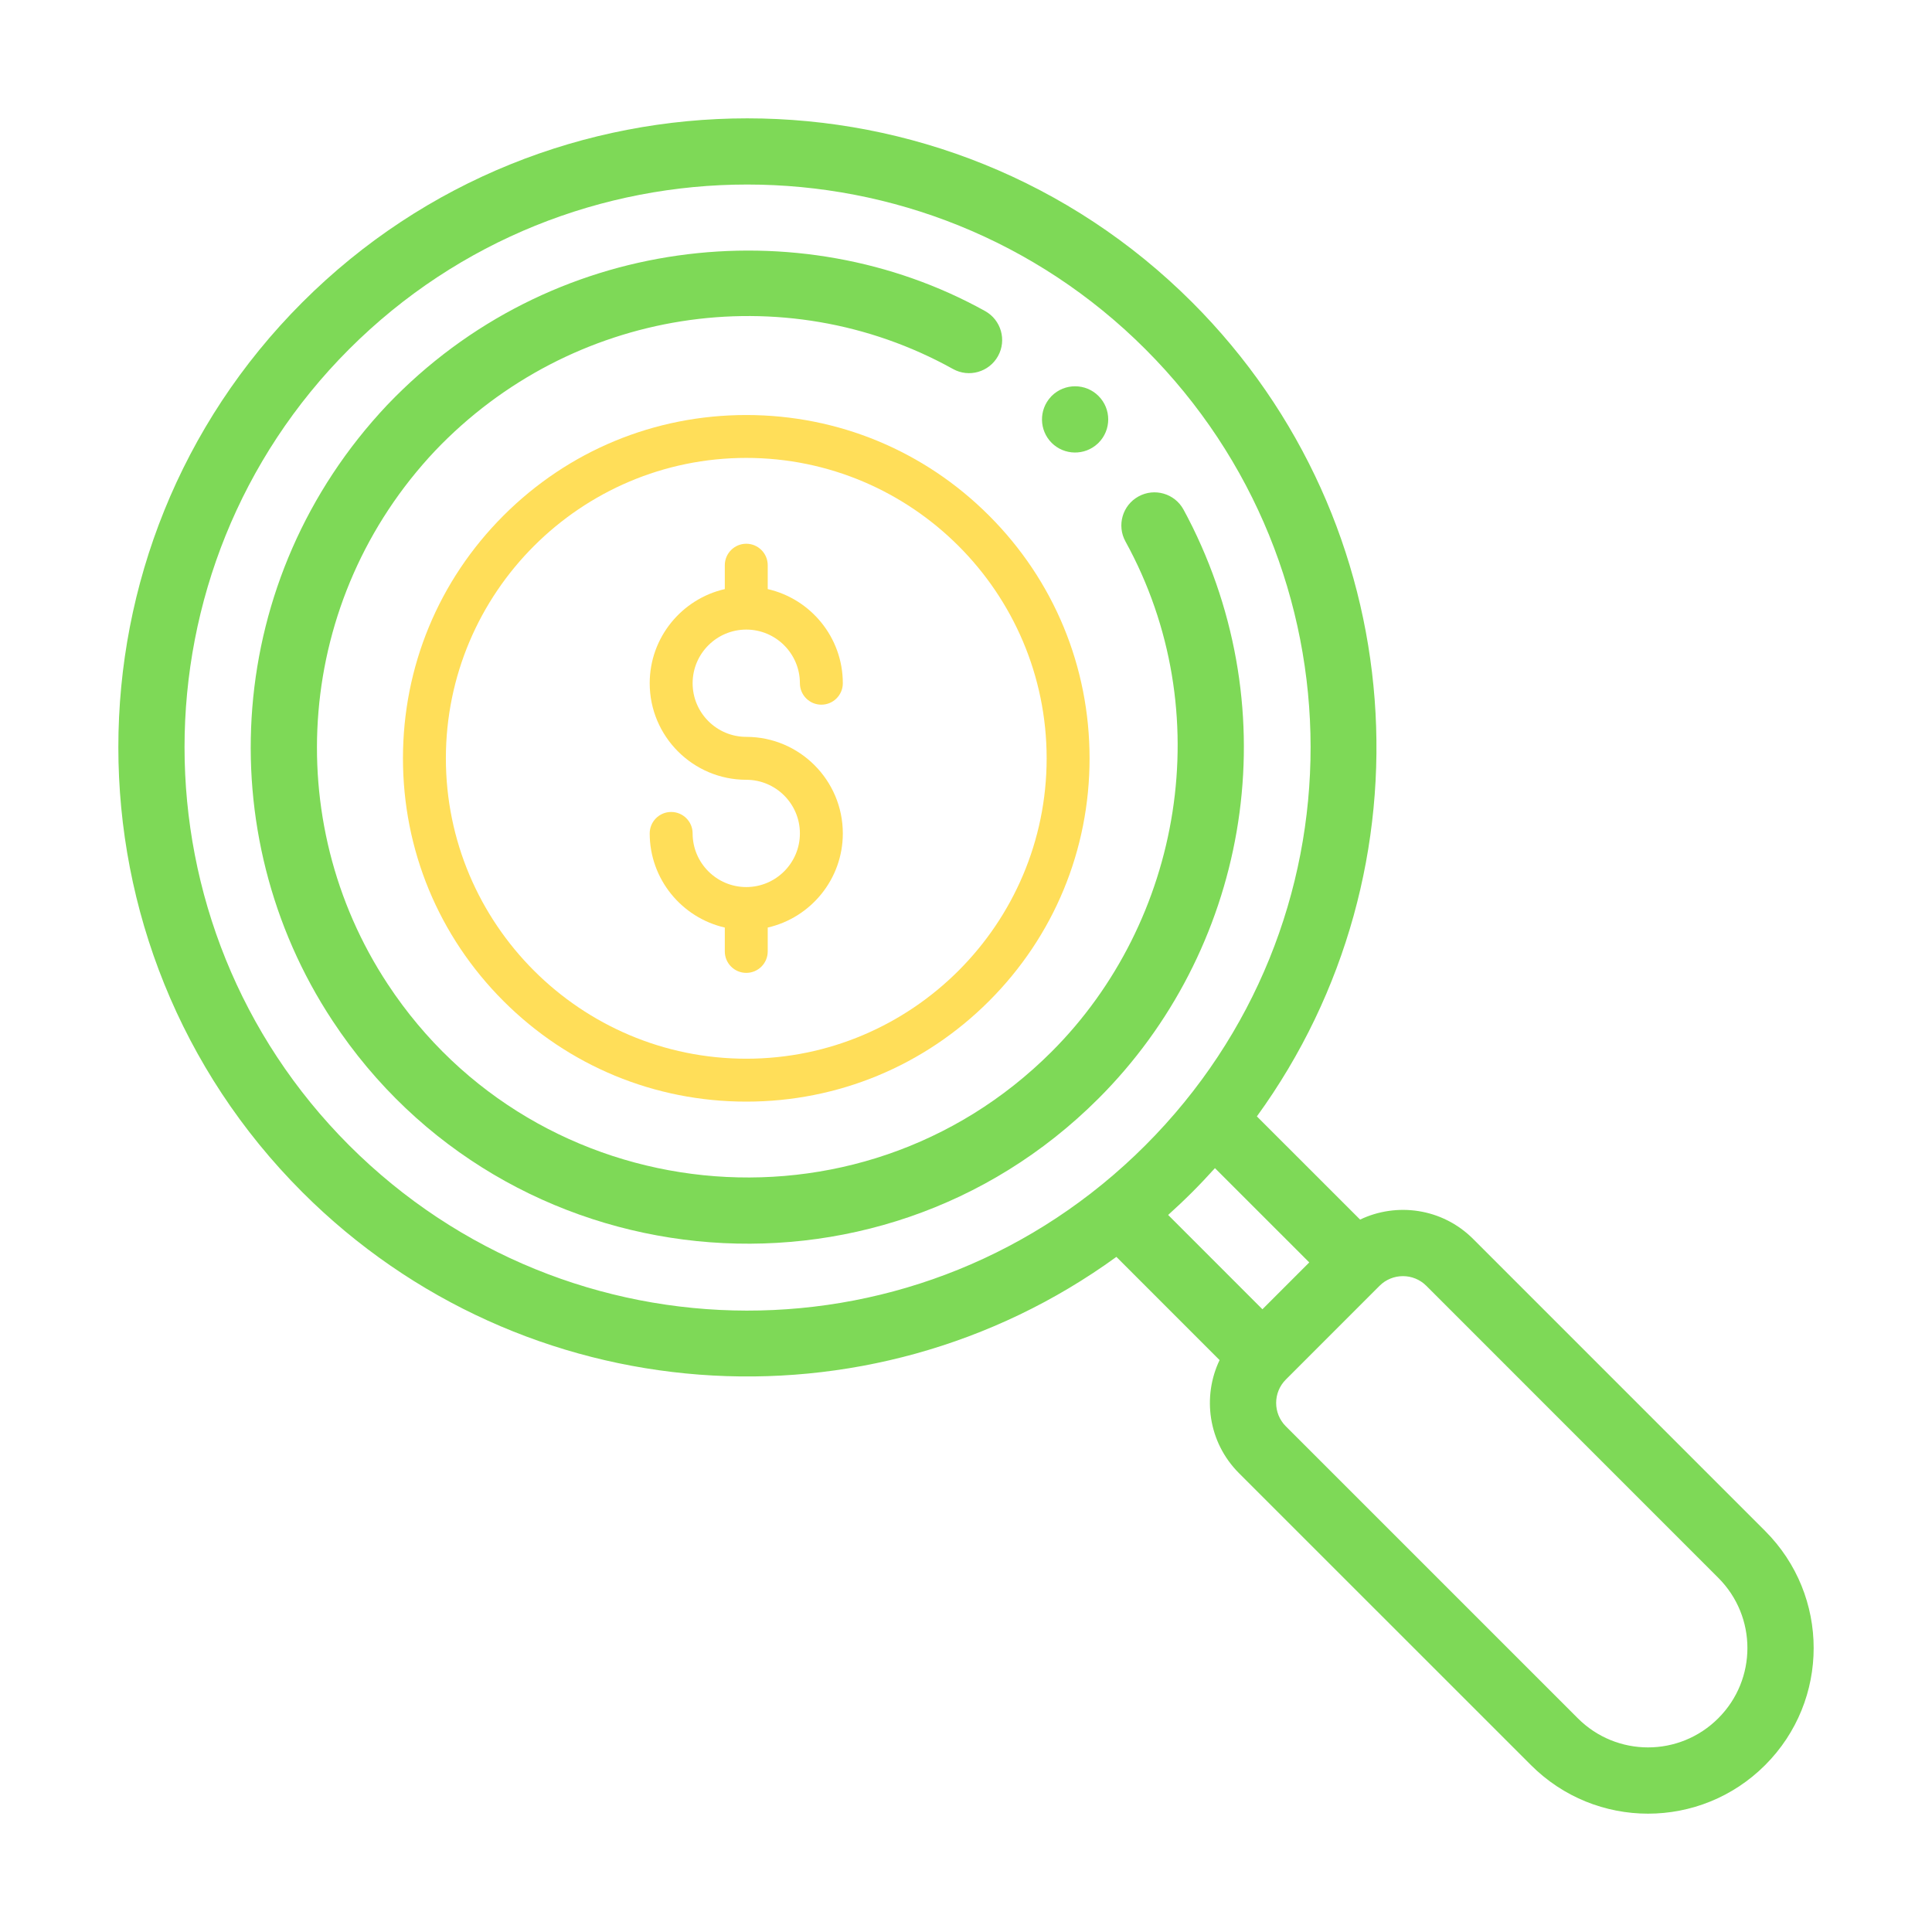 <svg width="70" height="70" viewBox="0 0 70 70" fill="none" xmlns="http://www.w3.org/2000/svg">
<path d="M14.026 14.677C19.924 8.496 28.988 7.546 35.693 11.271C36.272 11.593 36.481 12.324 36.159 12.903C35.837 13.482 35.106 13.691 34.528 13.369C28.395 9.962 20.678 11.181 15.768 16.329C10.7 21.705 10.13 29.719 14.05 35.659C19.449 43.861 31.111 45.097 38.104 38.103C42.815 33.394 44.18 25.798 40.777 19.617C40.458 19.036 40.669 18.306 41.25 17.987C41.83 17.668 42.56 17.879 42.879 18.46C42.953 18.594 43.084 18.843 43.21 19.098C46.7 26.212 45.112 34.491 39.801 39.8C31.745 47.857 18.289 46.462 12.046 36.98C7.569 30.195 8.119 20.945 14.026 14.677Z" fill="#7ED957"/>
<path d="M10.954 10.954C19.842 2.066 34.306 2.066 43.195 10.954C51.188 18.948 52.049 31.483 45.539 40.449L49.279 44.188C50.59 43.56 52.247 43.762 53.376 44.891L63.953 55.469C66.298 57.813 66.3 61.608 63.954 63.953C61.609 66.299 57.814 66.299 55.47 63.953L44.891 53.376C43.763 52.247 43.56 50.59 44.188 49.279L40.449 45.539C31.48 52.05 18.947 51.187 10.954 43.195C2.066 34.306 2.066 19.842 10.954 10.954ZM46.589 51.679L57.167 62.256C58.573 63.663 60.849 63.665 62.257 62.255C63.663 60.85 63.665 58.574 62.256 57.167L51.679 46.588C51.212 46.12 50.45 46.12 49.983 46.588L46.589 49.983C46.12 50.45 46.12 51.212 46.589 51.679ZM45.74 47.437L47.437 45.74L44.02 42.324C43.752 42.621 43.477 42.913 43.195 43.195C42.913 43.477 42.621 43.752 42.324 44.02L45.74 47.437ZM12.65 41.498C20.602 49.448 33.481 49.516 41.498 41.498C49.505 33.491 49.458 20.611 41.498 12.65C33.545 4.699 20.605 4.697 12.65 12.65C4.698 20.603 4.698 33.545 12.65 41.498Z" fill="#7ED957"/>
<path d="M38.075 14.378C38.084 14.367 38.093 14.357 38.103 14.347C38.573 13.879 39.333 13.879 39.801 14.347C40.27 14.816 40.27 15.576 39.801 16.045C39.791 16.055 39.781 16.065 39.77 16.075C39.298 16.513 38.562 16.502 38.103 16.045C37.647 15.586 37.636 14.85 38.075 14.378Z" fill="#7ED957"/>
<path d="M27.039 39.914C23.716 39.914 20.592 38.62 18.243 36.271C15.894 33.922 14.6 30.798 14.6 27.476C14.6 24.153 15.894 21.029 18.243 18.68C20.592 16.33 23.716 15.037 27.039 15.037C30.361 15.037 33.485 16.33 35.834 18.68C38.184 21.029 39.477 24.153 39.477 27.476C39.477 30.798 38.184 33.922 35.834 36.271C33.485 38.62 30.361 39.914 27.039 39.914ZM27.039 16.591C21.037 16.591 16.155 21.474 16.155 27.476C16.155 33.477 21.037 38.359 27.039 38.359C33.04 38.359 37.922 33.477 37.922 27.476C37.922 21.474 33.04 16.591 27.039 16.591Z" fill="#FFDE59"/>
<path d="M27.039 26.698C25.967 26.698 25.095 25.826 25.095 24.755C25.095 23.683 25.967 22.811 27.039 22.811C28.11 22.811 28.982 23.683 28.982 24.755C28.982 25.184 29.33 25.532 29.759 25.532C30.189 25.532 30.537 25.184 30.537 24.755C30.537 23.093 29.372 21.698 27.816 21.344V20.479C27.816 20.049 27.468 19.701 27.039 19.701C26.61 19.701 26.261 20.049 26.261 20.479V21.344C24.706 21.698 23.54 23.093 23.54 24.755C23.54 26.684 25.11 28.253 27.039 28.253C28.11 28.253 28.982 29.124 28.982 30.196C28.982 31.268 28.11 32.14 27.039 32.14C25.967 32.14 25.095 31.268 25.095 30.196C25.095 29.767 24.747 29.419 24.318 29.419C23.888 29.419 23.54 29.767 23.54 30.196C23.54 31.858 24.706 33.252 26.261 33.607V34.472C26.261 34.902 26.61 35.249 27.039 35.249C27.468 35.249 27.816 34.902 27.816 34.472V33.607C29.372 33.252 30.537 31.858 30.537 30.196C30.537 28.268 28.968 26.698 27.039 26.698Z" fill="#FFDE59"/>
</svg>
